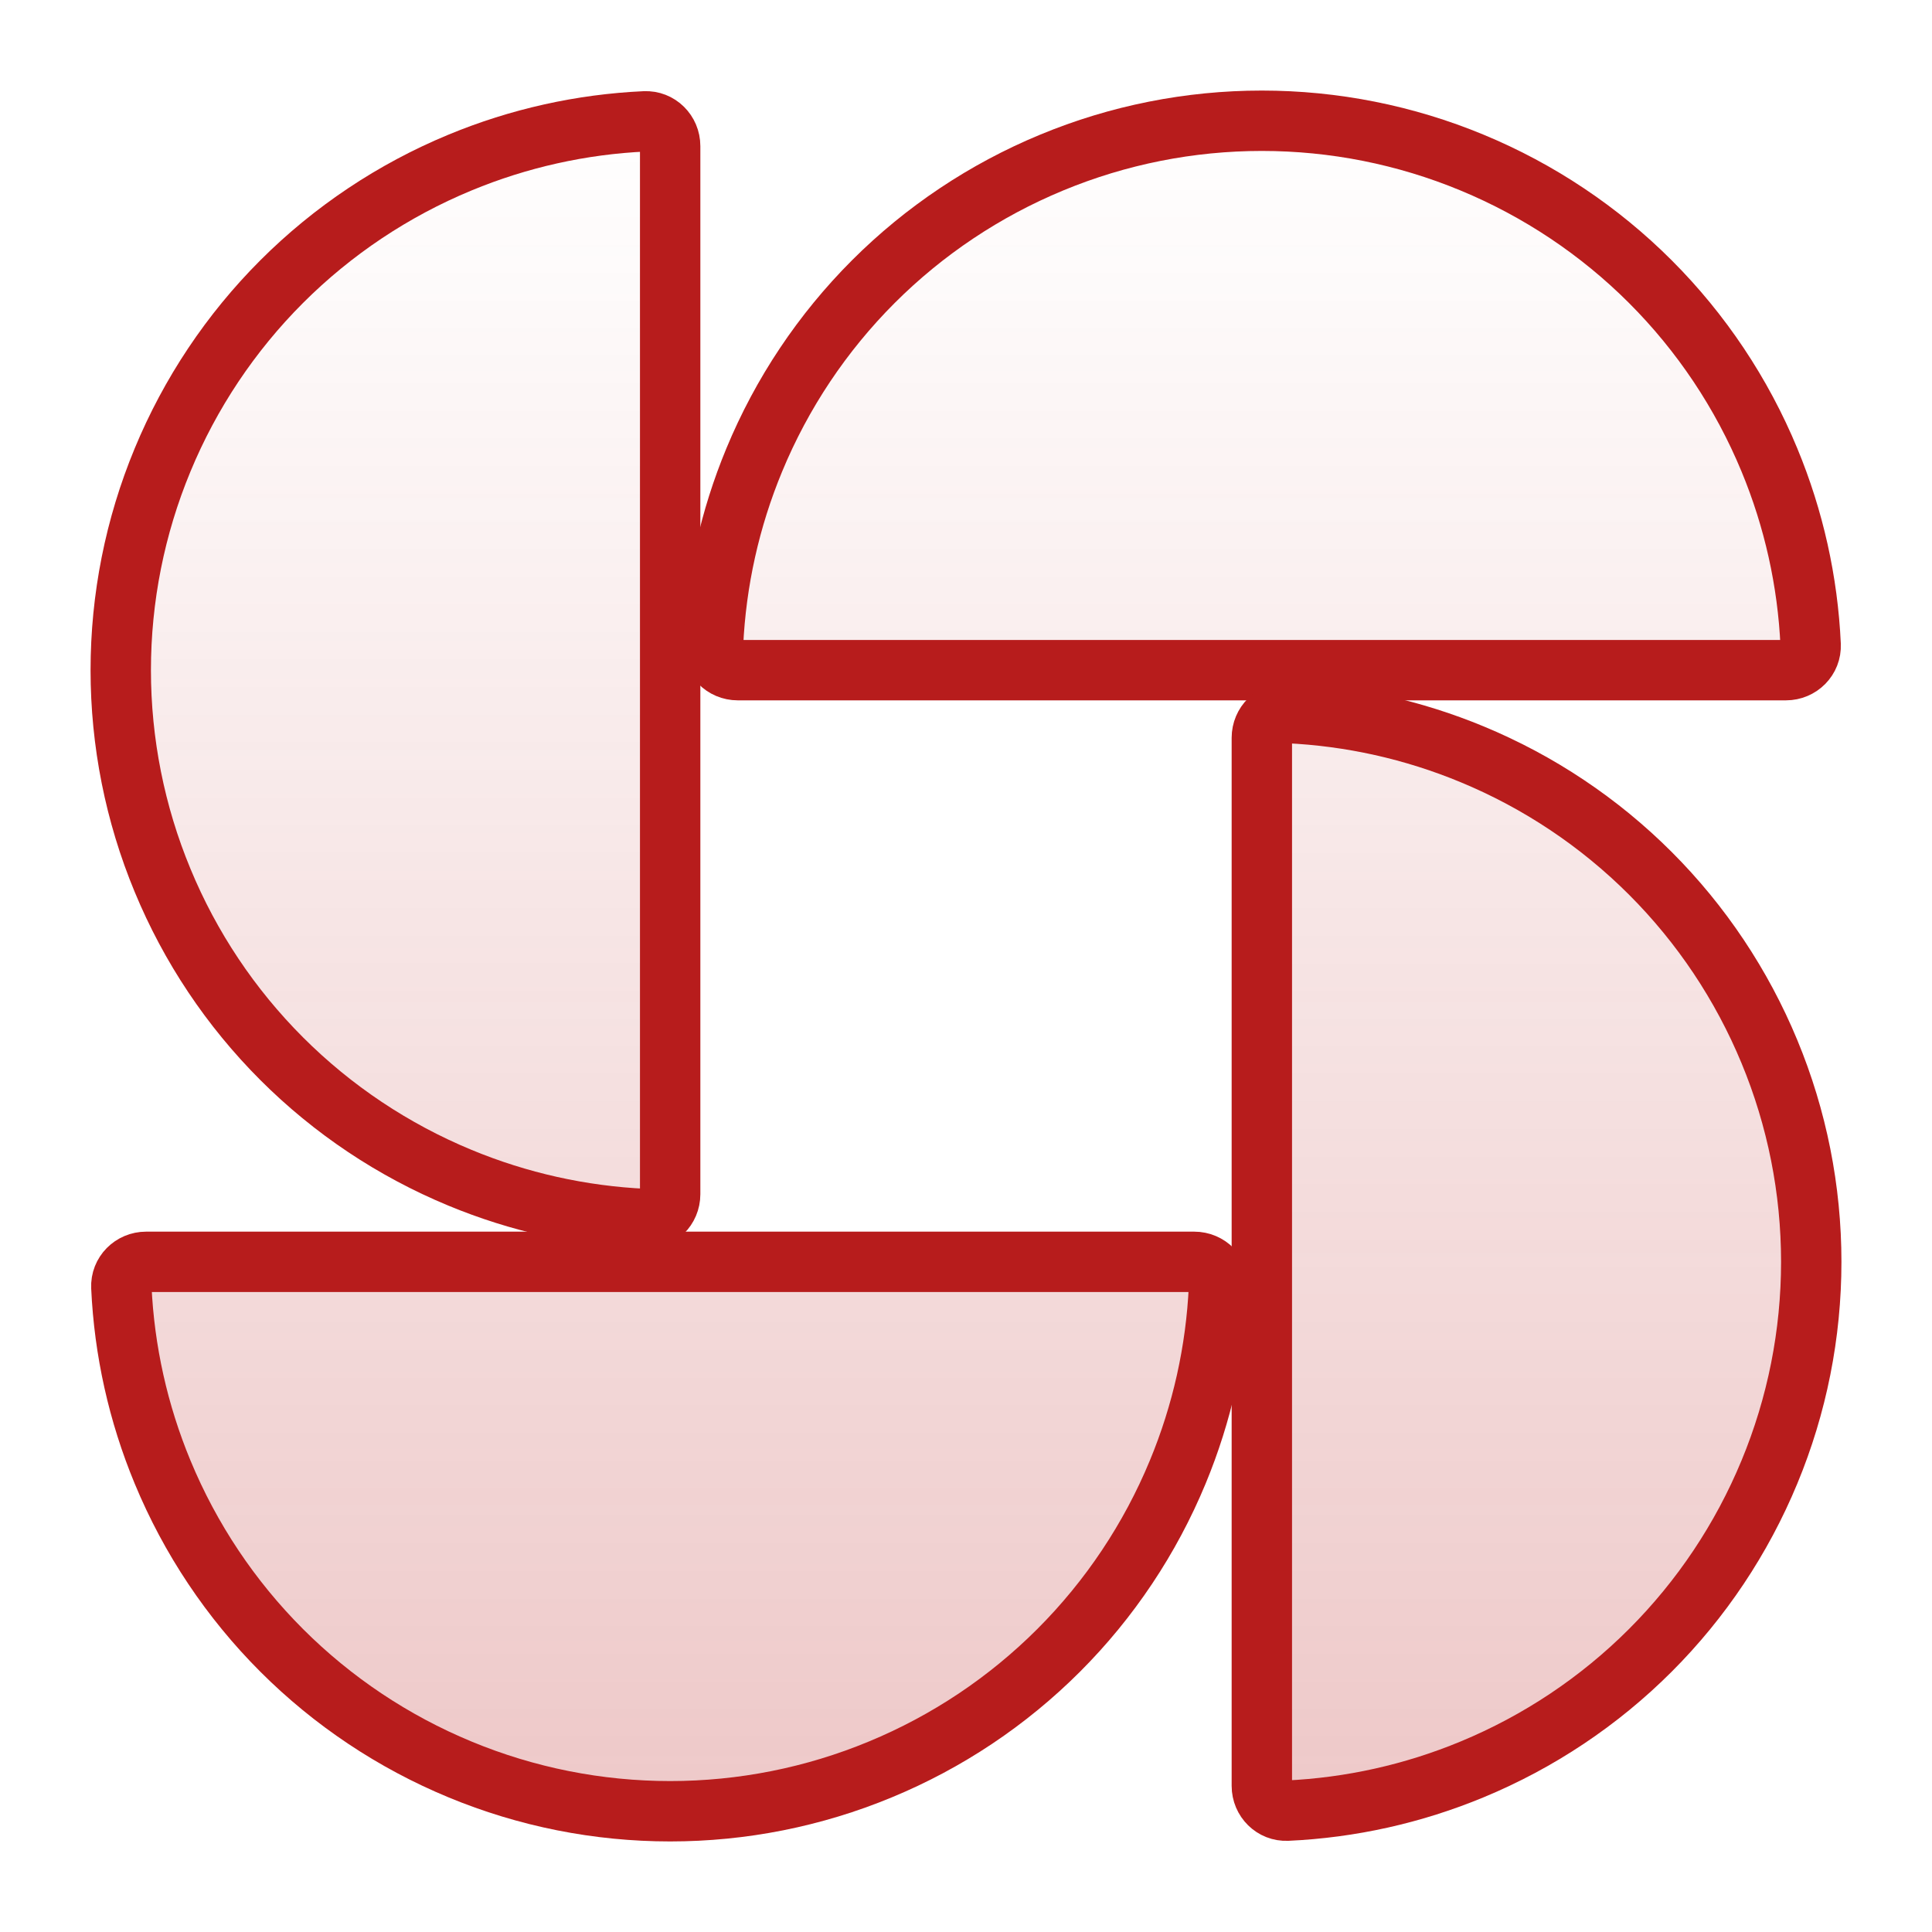 <svg xmlns="http://www.w3.org/2000/svg" width="32" height="32" viewBox="0 0 32 32" fill="none">
  <path d="M11.1 2.42C11.1 2.188 10.912 1.999 10.68 2.01C9.629 2.058 8.592 2.289 7.618 2.693C6.514 3.15 5.51 3.82 4.665 4.665C3.82 5.51 3.15 6.514 2.693 7.618C2.235 8.722 2 9.905 2 11.1C2 12.295 2.235 13.478 2.693 14.582C3.15 15.687 3.82 16.69 4.665 17.535C5.51 18.38 6.514 19.05 7.618 19.507C8.592 19.911 9.629 20.142 10.68 20.19C10.912 20.201 11.1 20.012 11.1 19.78L11.1 2.42Z" fill="url(#paint0_linear_2544_274)" fill-opacity="0.24"/>
  <path d="M29.58 11.1C29.812 11.1 30.001 10.912 29.99 10.68C29.942 9.629 29.711 8.592 29.307 7.618C28.85 6.514 28.18 5.51 27.335 4.665C26.49 3.82 25.486 3.15 24.382 2.693C23.278 2.235 22.095 2 20.9 2C19.705 2 18.522 2.235 17.418 2.693C16.314 3.15 15.31 3.82 14.465 4.665C13.62 5.51 12.95 6.514 12.493 7.618C12.089 8.592 11.858 9.629 11.81 10.68C11.799 10.912 11.988 11.1 12.22 11.1L29.58 11.1Z" fill="url(#paint1_linear_2544_274)" fill-opacity="0.24"/>
  <path d="M20.9 29.58C20.9 29.812 21.088 30.001 21.32 29.99C22.372 29.942 23.408 29.711 24.382 29.307C25.486 28.85 26.49 28.18 27.335 27.335C28.18 26.49 28.85 25.486 29.307 24.382C29.765 23.278 30 22.095 30 20.9C30 19.705 29.765 18.522 29.307 17.418C28.85 16.314 28.18 15.31 27.335 14.465C26.49 13.62 25.486 12.95 24.382 12.493C23.408 12.089 22.372 11.858 21.32 11.81C21.088 11.799 20.9 11.988 20.9 12.22L20.9 29.58Z" fill="url(#paint2_linear_2544_274)" fill-opacity="0.24"/>
  <path d="M2.42 20.9C2.188 20.9 1.999 21.088 2.01 21.32C2.058 22.372 2.289 23.408 2.693 24.382C3.15 25.486 3.82 26.49 4.665 27.335C5.51 28.18 6.514 28.85 7.618 29.307C8.722 29.765 9.905 30 11.1 30C12.295 30 13.478 29.765 14.582 29.307C15.687 28.85 16.69 28.18 17.535 27.335C18.38 26.49 19.05 25.486 19.507 24.382C19.911 23.408 20.142 22.372 20.19 21.32C20.201 21.088 20.012 20.9 19.78 20.9L2.42 20.9Z" fill="url(#paint3_linear_2544_274)" fill-opacity="0.24"/>
  <path d="M11.1 2.42C11.1 2.188 10.912 1.999 10.68 2.01C9.629 2.058 8.592 2.289 7.618 2.693C6.514 3.15 5.51 3.82 4.665 4.665C3.82 5.51 3.15 6.514 2.693 7.618C2.235 8.722 2 9.905 2 11.1C2 12.295 2.235 13.478 2.693 14.582C3.15 15.687 3.82 16.69 4.665 17.535C5.51 18.38 6.514 19.05 7.618 19.507C8.592 19.911 9.629 20.142 10.68 20.19C10.912 20.201 11.1 20.012 11.1 19.78L11.1 2.42Z" stroke="#B71C1C" stroke-linecap="round" stroke-linejoin="round"/>
  <path d="M29.58 11.1C29.812 11.1 30.001 10.912 29.99 10.68C29.942 9.629 29.711 8.592 29.307 7.618C28.85 6.514 28.18 5.51 27.335 4.665C26.49 3.82 25.486 3.15 24.382 2.693C23.278 2.235 22.095 2 20.9 2C19.705 2 18.522 2.235 17.418 2.693C16.314 3.15 15.31 3.82 14.465 4.665C13.62 5.51 12.95 6.514 12.493 7.618C12.089 8.592 11.858 9.629 11.81 10.68C11.799 10.912 11.988 11.1 12.22 11.1L29.58 11.1Z" stroke="#B71C1C" stroke-linecap="round" stroke-linejoin="round"/>
  <path d="M20.9 29.58C20.9 29.812 21.088 30.001 21.32 29.99C22.372 29.942 23.408 29.711 24.382 29.307C25.486 28.85 26.49 28.18 27.335 27.335C28.18 26.49 28.85 25.486 29.307 24.382C29.765 23.278 30 22.095 30 20.9C30 19.705 29.765 18.522 29.307 17.418C28.85 16.314 28.18 15.31 27.335 14.465C26.49 13.62 25.486 12.95 24.382 12.493C23.408 12.089 22.372 11.858 21.32 11.81C21.088 11.799 20.9 11.988 20.9 12.22L20.9 29.58Z" stroke="#B71C1C" stroke-linecap="round" stroke-linejoin="round"/>
  <path d="M2.42 20.9C2.188 20.9 1.999 21.088 2.01 21.32C2.058 22.372 2.289 23.408 2.693 24.382C3.15 25.486 3.82 26.49 4.665 27.335C5.51 28.18 6.514 28.85 7.618 29.307C8.722 29.765 9.905 30 11.1 30C12.295 30 13.478 29.765 14.582 29.307C15.687 28.85 16.69 28.18 17.535 27.335C18.38 26.49 19.05 25.486 19.507 24.382C19.911 23.408 20.142 22.372 20.19 21.32C20.201 21.088 20.012 20.9 19.78 20.9L2.42 20.9Z" stroke="#B71C1C" stroke-linecap="round" stroke-linejoin="round"/>
  <defs>
    <linearGradient id="paint0_linear_2544_274" x1="16" y1="2" x2="16" y2="30" gradientUnits="userSpaceOnUse">
      <stop stop-color="#B71C1C" stop-opacity="0"/>
      <stop offset="1" stop-color="#B71C1C"/>
    </linearGradient>
    <linearGradient id="paint1_linear_2544_274" x1="16" y1="2" x2="16" y2="30" gradientUnits="userSpaceOnUse">
      <stop stop-color="#B71C1C" stop-opacity="0"/>
      <stop offset="1" stop-color="#B71C1C"/>
    </linearGradient>
    <linearGradient id="paint2_linear_2544_274" x1="16" y1="2" x2="16" y2="30" gradientUnits="userSpaceOnUse">
      <stop stop-color="#B71C1C" stop-opacity="0"/>
      <stop offset="1" stop-color="#B71C1C"/>
    </linearGradient>
    <linearGradient id="paint3_linear_2544_274" x1="16" y1="2" x2="16" y2="30" gradientUnits="userSpaceOnUse">
      <stop stop-color="#B71C1C" stop-opacity="0"/>
      <stop offset="1" stop-color="#B71C1C"/>
    </linearGradient>
  </defs>
</svg>